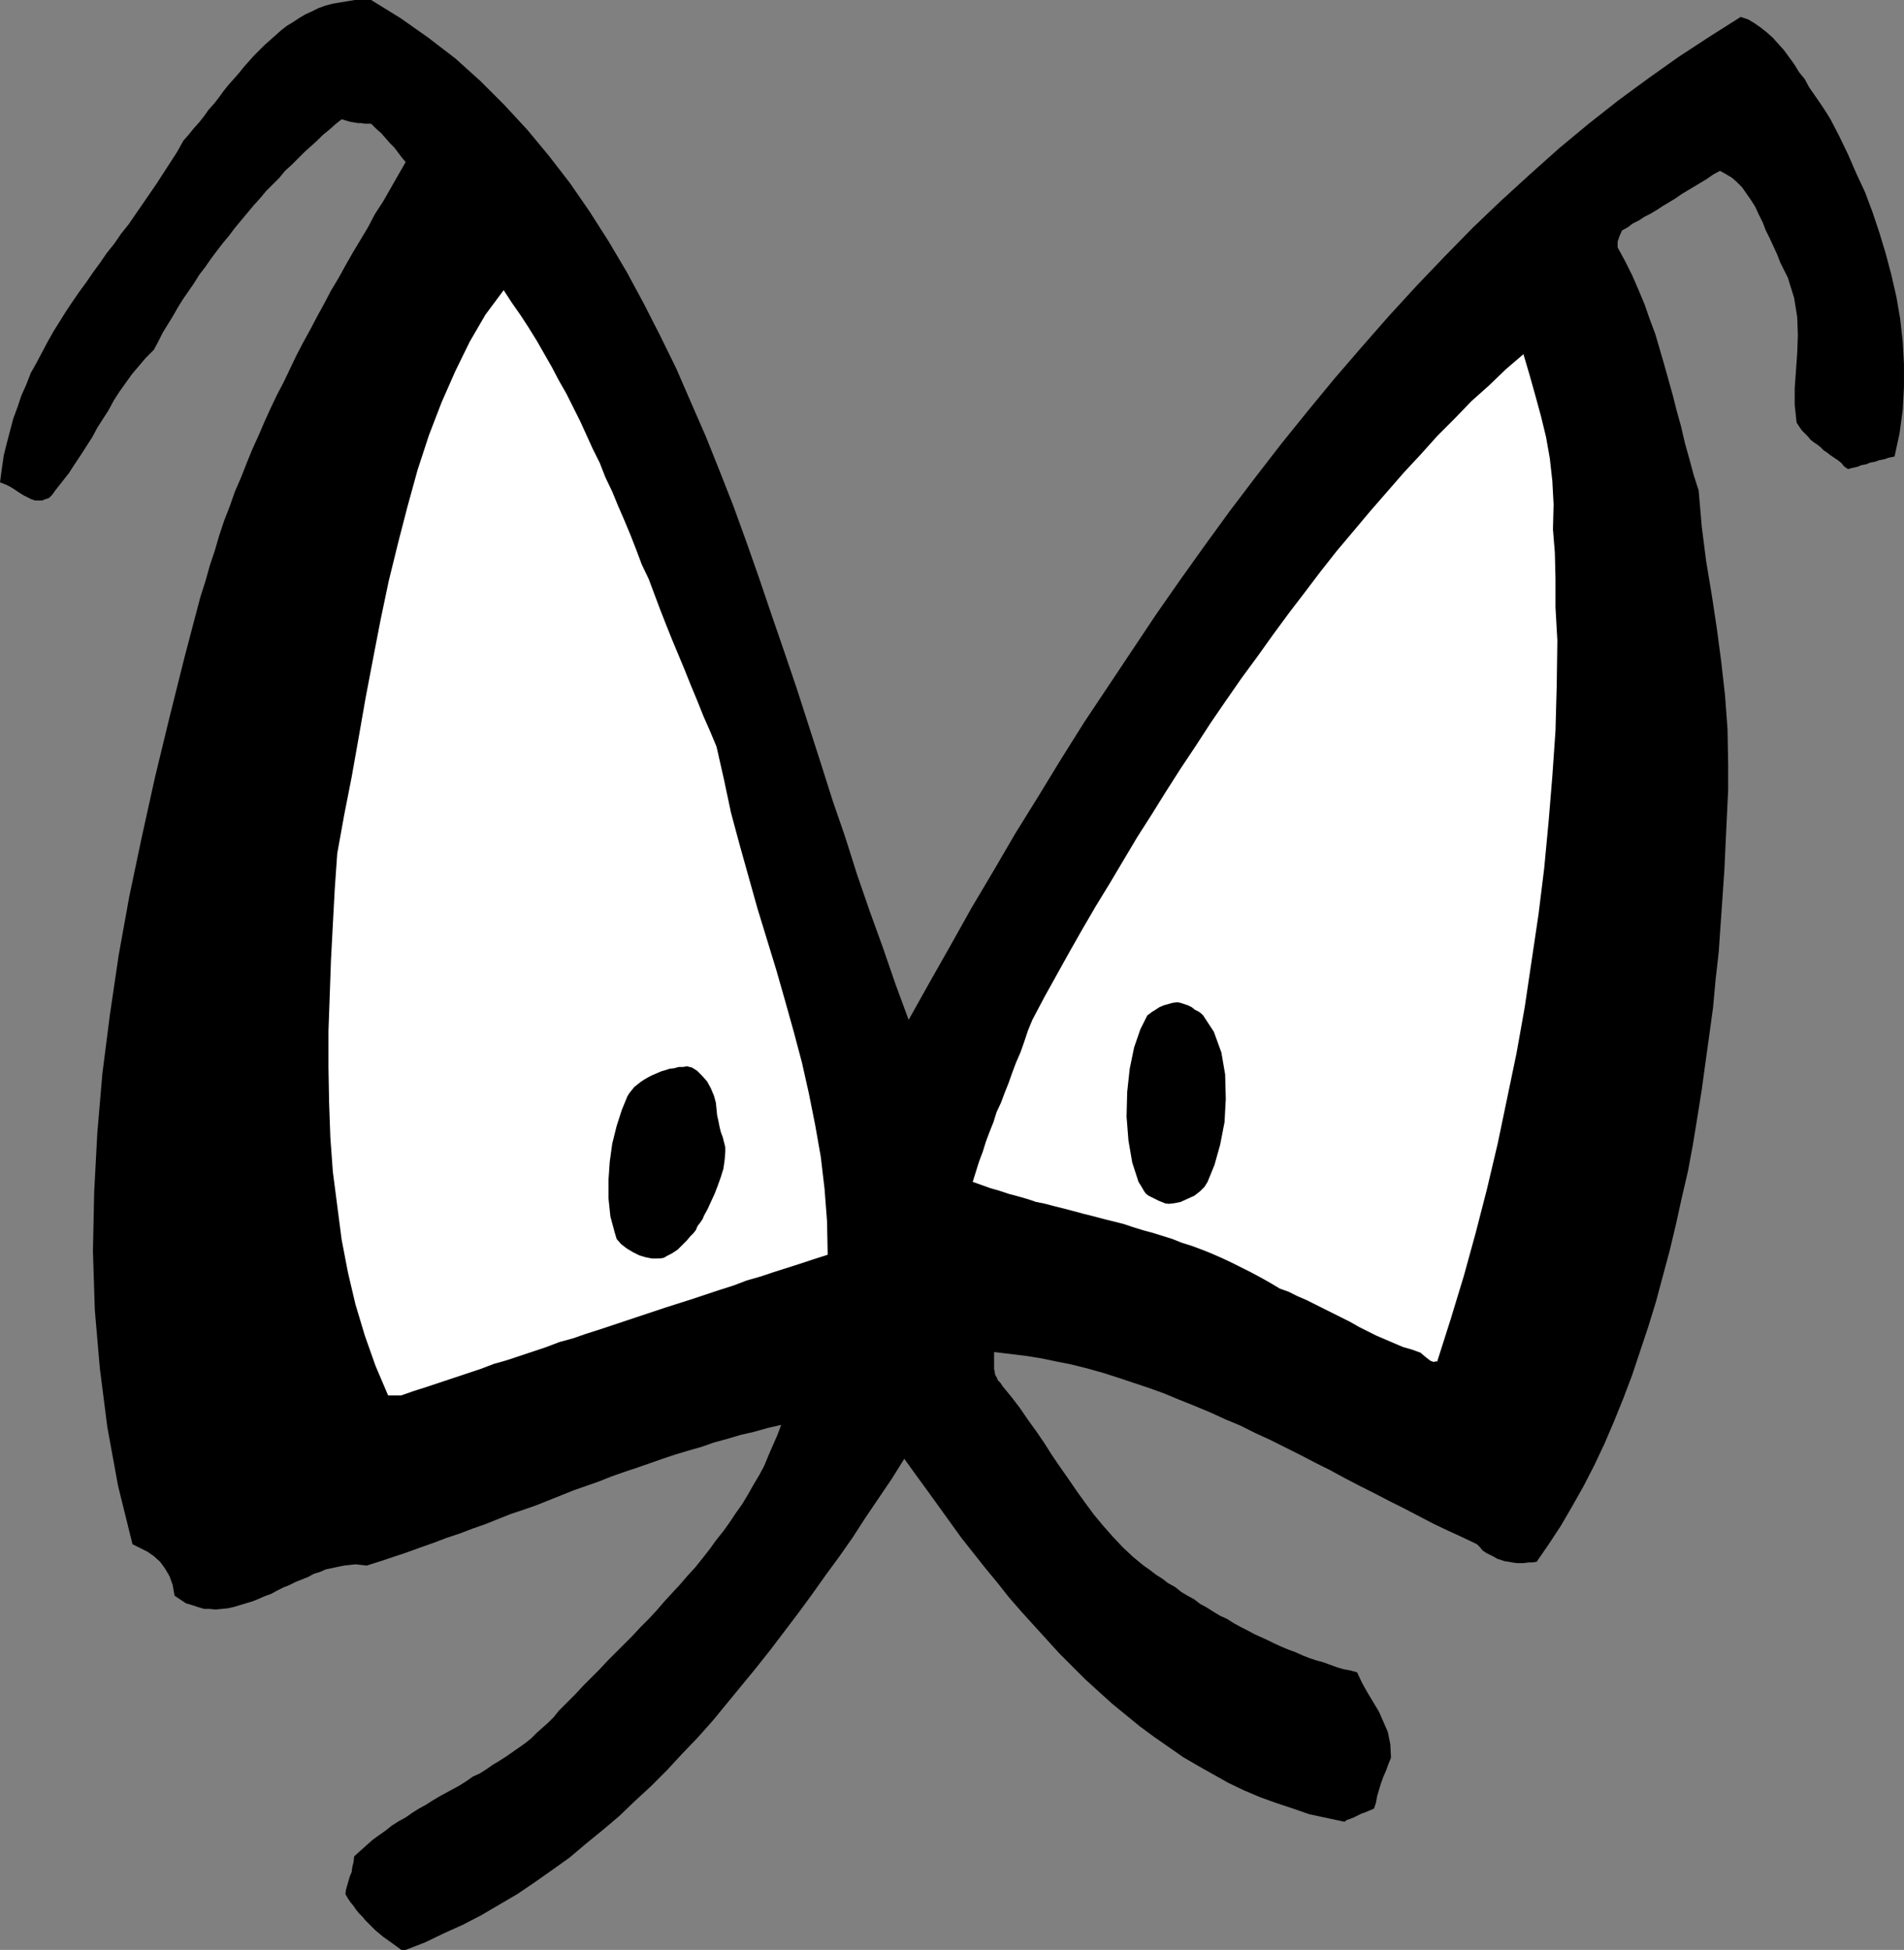 <?xml version="1.0" encoding="UTF-8" standalone="no"?>
<svg
   version="1.0"
   width="129.638mm"
   height="132.742mm"
   id="svg5"
   sodipodi:docname="Eyes 23.wmf"
   xmlns:inkscape="http://www.inkscape.org/namespaces/inkscape"
   xmlns:sodipodi="http://sodipodi.sourceforge.net/DTD/sodipodi-0.dtd"
   xmlns="http://www.w3.org/2000/svg"
   xmlns:svg="http://www.w3.org/2000/svg">
  <rect width="100%" height="100%" fill="#808080" stroke="none"/>
  <sodipodi:namedview
     id="namedview5"
     pagecolor="#ffffff"
     bordercolor="#000000"
     borderopacity="0.25"
     inkscape:showpageshadow="2"
     inkscape:pageopacity="0.0"
     inkscape:pagecheckerboard="0"
     inkscape:deskcolor="#d1d1d1"
     inkscape:document-units="mm" />
  <defs
     id="defs1">
    <pattern
       id="WMFhbasepattern"
       patternUnits="userSpaceOnUse"
       width="6"
       height="6"
       x="0"
       y="0" />
  </defs>
  <path
     style="fill:#000000;fill-opacity:1;fill-rule:evenodd;stroke:none"
     d="m 104.393,501.703 5.01,-1.939 4.686,-2.262 5.01,-2.262 4.686,-2.424 4.686,-2.747 4.686,-2.747 4.525,-3.07 4.363,-3.07 4.525,-3.232 4.202,-3.555 4.363,-3.555 4.202,-3.555 4.04,-3.878 4.202,-3.878 4.04,-4.039 3.878,-4.201 4.04,-4.201 3.878,-4.363 3.717,-4.524 3.717,-4.524 3.717,-4.524 3.717,-4.686 3.555,-4.686 3.555,-4.686 3.555,-4.847 3.555,-5.009 3.555,-4.847 3.394,-4.847 3.232,-5.009 3.394,-5.009 3.394,-5.009 3.232,-5.171 2.909,4.039 3.07,4.201 2.909,4.039 2.909,4.039 2.909,4.039 3.07,3.878 3.07,3.878 3.07,3.716 3.07,3.878 3.232,3.716 3.232,3.555 3.232,3.555 3.232,3.555 3.232,3.232 3.394,3.393 3.555,3.232 3.394,3.07 3.555,2.908 3.555,2.908 3.717,2.747 3.717,2.585 3.717,2.585 3.878,2.262 3.717,2.101 4.04,2.262 4.04,1.939 4.202,1.777 4.04,1.454 4.363,1.454 4.202,1.454 4.525,0.969 4.525,0.969 0.646,-0.485 0.97,-0.323 0.808,-0.323 0.97,-0.485 0.97,-0.485 0.97,-0.323 1.131,-0.485 1.131,-0.485 0.485,-1.454 0.323,-1.777 0.485,-1.616 0.485,-1.616 0.646,-1.777 0.646,-1.454 0.646,-1.777 0.646,-1.616 -0.162,-3.393 -0.646,-3.232 -1.131,-2.585 -1.131,-2.585 -1.454,-2.424 -1.454,-2.424 -1.454,-2.585 -1.293,-2.747 -1.778,-0.485 -1.778,-0.323 -1.616,-0.485 -1.778,-0.646 -1.778,-0.646 -1.778,-0.485 -1.939,-0.646 -1.616,-0.646 -1.778,-0.808 -1.778,-0.646 -1.939,-0.808 -1.778,-0.808 -1.616,-0.808 -1.778,-0.808 -1.778,-0.808 -1.778,-0.969 -1.616,-0.808 -1.778,-0.969 -1.778,-1.131 -1.778,-0.808 -1.616,-0.969 -1.778,-1.131 -1.778,-0.969 -1.454,-1.131 -1.778,-0.969 -1.616,-0.969 -1.616,-1.293 -1.778,-0.969 -1.454,-1.131 -1.778,-1.131 -1.454,-1.131 -1.616,-1.131 -2.747,-2.262 -2.586,-2.424 -2.586,-2.747 -2.424,-2.747 -2.424,-2.908 -2.262,-3.07 -2.101,-2.908 -2.101,-3.07 -2.262,-3.232 -2.101,-3.07 -1.939,-3.07 -2.101,-3.07 -2.101,-2.908 -2.101,-3.07 -2.101,-2.747 -2.262,-2.747 -0.646,-0.969 -0.646,-0.646 -0.323,-0.808 -0.323,-0.485 -0.162,-0.646 v -0.485 l -0.162,-0.323 v 0 -0.969 -0.808 -1.293 -1.454 l 4.04,0.485 4.04,0.485 4.04,0.646 3.878,0.808 4.04,0.808 3.878,0.969 4.04,1.131 4.04,1.293 3.878,1.293 3.878,1.293 4.04,1.454 3.878,1.616 4.04,1.616 3.878,1.616 3.878,1.777 3.878,1.616 3.878,1.939 3.878,1.777 3.878,1.939 3.878,1.939 3.717,1.939 3.878,1.939 3.878,2.101 3.717,1.939 3.878,1.939 3.717,1.939 3.878,1.939 3.717,1.939 3.717,1.939 3.717,1.777 3.878,1.777 3.717,1.777 0.808,0.808 0.646,0.808 0.97,0.646 0.97,0.485 0.97,0.485 0.808,0.485 0.97,0.323 0.97,0.323 1.131,0.162 0.808,0.162 1.131,0.162 h 0.97 0.97 l 1.131,-0.162 h 0.97 l 1.131,-0.162 3.232,-4.686 3.07,-4.686 2.909,-5.009 2.909,-5.171 2.747,-5.332 2.586,-5.494 2.424,-5.655 2.424,-5.978 2.262,-5.978 2.101,-6.302 2.101,-6.302 1.939,-6.302 1.778,-6.625 1.778,-6.625 1.616,-6.786 1.454,-6.625 1.616,-6.948 1.293,-6.948 1.131,-6.948 1.131,-7.109 0.97,-7.109 0.97,-6.948 0.97,-7.109 0.646,-7.109 0.808,-7.109 0.485,-7.109 0.485,-6.948 0.485,-7.109 0.323,-6.948 0.323,-6.786 0.323,-6.786 v -6.625 l -0.162,-9.048 -0.646,-8.725 -0.97,-8.564 -1.131,-8.564 -1.293,-8.564 -1.454,-8.725 -1.131,-8.887 -0.808,-9.372 -1.293,-4.039 -1.131,-4.201 -1.131,-4.039 -0.97,-4.201 -1.131,-4.039 -0.97,-3.878 -1.131,-4.039 -1.131,-4.039 -1.131,-3.878 -1.131,-3.878 -1.454,-3.878 -1.293,-3.716 -1.616,-3.878 -1.616,-3.716 -1.778,-3.555 -1.939,-3.555 V 63.339 62.208 l 0.485,-1.454 0.646,-1.454 1.454,-0.808 1.293,-0.969 1.616,-0.808 1.454,-0.969 1.616,-0.808 1.616,-0.969 1.454,-0.969 1.616,-0.969 1.616,-0.969 1.616,-1.131 1.616,-0.969 1.616,-0.969 1.616,-0.969 1.616,-0.969 1.616,-1.131 1.778,-0.969 1.454,0.808 1.616,0.969 1.293,1.131 1.293,1.293 1.131,1.616 1.131,1.616 1.131,1.777 0.97,2.101 0.97,1.939 0.808,2.101 0.97,1.939 0.97,2.101 0.97,2.101 0.808,2.101 0.97,1.939 0.97,1.939 1.616,5.171 0.808,5.009 0.162,4.686 -0.162,4.524 -0.323,4.524 -0.323,4.524 v 4.363 l 0.485,4.524 0.646,0.969 0.646,0.969 0.808,0.808 0.808,0.808 0.646,0.808 0.808,0.646 0.97,0.646 0.808,0.646 0.808,0.808 0.97,0.646 0.808,0.646 0.97,0.646 0.97,0.646 0.808,0.646 0.808,0.969 0.97,0.646 0.485,-0.162 0.646,-0.162 0.808,-0.162 0.646,-0.162 0.646,-0.323 0.808,-0.162 0.808,-0.162 0.646,-0.323 0.808,-0.162 0.808,-0.162 0.808,-0.323 0.808,-0.162 0.808,-0.162 0.808,-0.323 0.808,-0.162 0.808,-0.162 1.293,-5.978 0.808,-5.978 0.323,-5.978 v -5.817 l -0.323,-5.817 -0.646,-5.817 -0.97,-5.655 -1.293,-5.655 -1.454,-5.494 -1.616,-5.332 -1.778,-5.332 -1.939,-5.171 -2.262,-4.847 -2.101,-4.847 -2.262,-4.686 -2.262,-4.363 -1.293,-2.101 -1.293,-1.939 -1.454,-2.101 -1.454,-2.101 -1.131,-2.101 -1.454,-1.777 -1.293,-2.101 -1.293,-1.777 -1.293,-1.777 -1.454,-1.616 -1.454,-1.616 -1.454,-1.293 -1.616,-1.293 -1.616,-1.131 -1.616,-0.969 -1.939,-0.646 -7.918,5.009 -7.918,5.171 -7.757,5.494 -7.918,5.817 -7.595,5.978 -7.595,6.302 -7.595,6.786 -7.434,6.786 -7.272,6.948 -7.272,7.433 -7.11,7.433 -7.11,7.756 -6.949,7.917 -7.11,8.241 -6.787,8.241 -6.787,8.402 -6.626,8.564 -6.626,8.725 -6.464,8.887 -6.464,9.048 -6.302,9.048 -6.141,9.21 -6.141,9.21 -6.141,9.21 -5.979,9.533 -5.818,9.533 -5.818,9.372 -5.656,9.695 -5.656,9.533 -5.333,9.533 -5.494,9.695 -5.333,9.533 -3.394,-9.21 -3.232,-9.372 -3.394,-9.372 -3.232,-9.372 -3.07,-9.695 -3.232,-9.372 -3.07,-9.695 -3.07,-9.533 -3.07,-9.533 -3.232,-9.533 -3.232,-9.372 -3.232,-9.533 -3.232,-9.21 -3.394,-9.372 -3.555,-9.048 -3.555,-8.887 -3.878,-8.887 -3.717,-8.564 -4.202,-8.564 -4.202,-8.241 -4.363,-8.079 -4.686,-7.917 -4.848,-7.594 -5.01,-7.271 -5.494,-7.109 -5.494,-6.625 -5.979,-6.463 -6.141,-6.14 -6.464,-5.817 -6.949,-5.332 -7.11,-5.009 L 95.505,0 H 93.405 91.304 L 89.365,0.323 87.426,0.646 85.486,0.969 83.709,1.454 81.931,2.101 80.315,2.908 78.538,3.716 76.922,4.686 75.467,5.655 73.851,6.625 72.397,7.756 70.942,9.048 69.488,10.341 l -1.454,1.293 -1.293,1.293 -1.454,1.454 -1.293,1.454 -1.293,1.454 -1.293,1.616 -1.293,1.454 -1.293,1.454 -1.293,1.616 -1.293,1.777 -1.131,1.454 -1.454,1.616 -1.131,1.616 -1.293,1.616 -1.454,1.616 -1.293,1.616 -1.293,1.454 -1.616,2.908 -1.778,2.747 -1.778,2.747 -1.778,2.747 -1.778,2.585 -1.778,2.585 -1.778,2.585 -1.778,2.585 -1.939,2.424 -1.778,2.585 -1.939,2.424 -1.778,2.585 -1.778,2.424 -1.778,2.585 -1.778,2.424 -1.778,2.585 -1.616,2.424 -1.616,2.585 -1.616,2.585 -1.454,2.585 -1.454,2.747 -1.454,2.747 -1.454,2.585 -1.131,2.908 -1.293,2.908 -0.97,2.908 -1.131,3.07 -0.808,3.07 -0.808,3.07 -0.808,3.232 -0.485,3.393 L 0,124.093 l 0.808,0.323 0.808,0.323 0.97,0.485 0.808,0.485 0.97,0.646 0.97,0.646 0.808,0.485 0.97,0.485 0.97,0.485 0.97,0.323 h 0.808 0.97 l 0.808,-0.323 0.97,-0.323 0.808,-0.808 0.808,-1.131 1.778,-2.262 1.778,-2.262 1.454,-2.262 1.616,-2.424 1.454,-2.262 1.454,-2.262 1.293,-2.424 1.454,-2.262 1.454,-2.262 1.293,-2.424 1.454,-2.262 1.616,-2.262 1.616,-2.262 1.778,-2.101 1.778,-2.101 2.101,-2.101 1.131,-2.101 1.131,-2.262 1.293,-2.101 1.293,-2.101 1.293,-2.262 1.293,-2.101 1.454,-2.101 1.454,-2.101 1.293,-2.101 1.616,-2.101 1.454,-2.101 1.454,-1.939 1.616,-2.101 1.616,-1.939 1.454,-1.939 1.616,-1.939 1.616,-1.939 1.616,-1.939 1.616,-1.777 1.616,-1.939 1.616,-1.616 1.778,-1.777 1.454,-1.777 1.778,-1.616 1.616,-1.616 1.616,-1.616 1.616,-1.454 1.616,-1.454 1.454,-1.454 1.778,-1.454 1.454,-1.293 1.616,-1.293 1.131,0.323 1.131,0.323 0.97,0.162 0.97,0.162 h 0.808 l 0.97,0.162 h 0.808 0.808 l 1.293,1.293 1.293,1.131 1.131,1.293 1.131,1.293 1.131,1.131 0.97,1.293 0.97,1.293 0.97,1.131 -1.939,3.393 -1.939,3.393 -1.939,3.393 -2.101,3.232 -1.778,3.393 -1.939,3.232 -1.939,3.232 -1.939,3.393 -1.778,3.232 -1.939,3.232 -1.778,3.393 -1.778,3.232 -1.778,3.393 -1.778,3.232 -1.778,3.393 -1.616,3.393 -1.616,3.393 -1.778,3.393 -1.616,3.393 -1.616,3.555 -1.454,3.393 -1.616,3.555 -1.454,3.555 -1.454,3.716 -1.616,3.716 -1.293,3.716 -1.454,3.716 -1.293,3.878 -1.131,3.878 -1.293,3.878 -1.131,4.039 -1.293,4.039 -4.04,15.35 -3.878,15.512 -3.717,15.35 -3.394,15.35 -3.232,15.35 -2.747,15.188 -2.262,15.35 -1.939,15.188 -1.293,15.188 -0.808,15.188 -0.323,15.188 0.485,15.188 1.293,15.027 1.939,15.188 2.747,15.027 3.717,15.027 1.939,0.969 1.939,0.969 1.616,1.131 1.616,1.454 1.293,1.777 1.131,1.939 0.808,2.262 0.485,2.747 1.454,0.969 1.454,0.969 1.616,0.485 1.454,0.485 1.616,0.485 h 1.454 l 1.454,0.162 1.616,-0.162 1.616,-0.162 1.454,-0.323 1.616,-0.485 1.616,-0.485 1.616,-0.485 1.616,-0.646 1.454,-0.646 1.778,-0.646 1.454,-0.808 1.616,-0.808 1.616,-0.646 1.616,-0.808 1.616,-0.646 1.616,-0.646 1.454,-0.808 1.616,-0.485 1.454,-0.646 1.616,-0.323 1.454,-0.323 1.616,-0.323 1.454,-0.162 1.454,-0.162 1.454,0.162 1.454,0.162 3.555,-1.131 3.394,-1.131 3.394,-1.131 3.555,-1.293 3.232,-1.131 3.394,-1.293 3.394,-1.131 3.394,-1.293 3.232,-1.131 3.232,-1.293 3.232,-1.293 3.394,-1.131 3.232,-1.131 3.232,-1.293 3.232,-1.293 3.232,-1.293 3.232,-1.131 3.232,-1.131 3.232,-1.293 3.232,-1.131 3.394,-1.131 3.232,-1.131 3.232,-1.131 3.394,-1.131 3.232,-0.969 3.394,-0.969 3.232,-1.131 3.555,-0.969 3.232,-0.969 3.555,-0.808 3.394,-0.969 3.555,-0.808 -0.97,2.585 -1.131,2.585 -1.131,2.585 -1.131,2.747 -1.293,2.424 -1.454,2.424 -1.454,2.585 -1.454,2.424 -1.616,2.262 -1.616,2.424 -1.616,2.262 -1.939,2.424 -1.616,2.262 -1.778,2.262 -1.939,2.424 -1.939,2.101 -1.939,2.262 -2.101,2.262 -1.939,2.101 -1.939,2.262 -2.101,2.262 -2.101,2.101 -2.101,2.262 -2.101,2.101 -2.101,2.101 -2.101,2.101 -2.101,2.262 -2.101,2.101 -2.101,2.101 -2.101,2.262 -2.101,2.101 -2.101,2.101 -1.293,1.616 -1.454,1.454 -1.454,1.293 -1.454,1.293 -1.454,1.454 -1.616,1.293 -1.616,1.131 -1.616,1.131 -1.616,1.131 -1.778,1.131 -1.616,0.969 -1.616,1.131 -1.778,1.131 -1.778,0.808 -1.616,1.131 -1.778,1.131 -1.778,0.969 -1.778,0.969 -1.778,0.969 -1.616,0.969 -1.778,1.131 -1.778,0.969 -1.778,1.131 -1.616,1.131 -1.778,0.969 -1.778,1.131 -1.616,1.293 -1.616,1.131 -1.778,1.293 -1.454,1.293 -1.616,1.454 -1.616,1.454 -0.162,1.454 -0.323,1.293 -0.162,1.293 -0.485,1.131 -0.323,1.131 -0.323,1.131 -0.323,1.131 -0.162,1.131 0.646,1.131 0.646,0.969 0.808,0.969 0.646,0.969 0.808,0.969 0.808,0.808 0.808,0.969 0.808,0.808 0.808,0.808 0.97,0.969 0.97,0.808 0.97,0.808 1.131,0.808 1.131,0.808 1.131,0.808 1.293,0.969 h 0.162 0.323 0.323 0.323 z"
     id="path1" />
  <path
     style="fill:#ffffff;fill-opacity:1;fill-rule:evenodd;stroke:none"
     d="m 103.262,359.029 3.232,-1.131 3.555,-1.131 3.394,-1.131 3.394,-1.131 3.394,-1.131 3.394,-1.131 3.394,-1.293 3.394,-0.969 3.394,-1.131 3.394,-1.131 3.394,-1.131 3.394,-1.293 3.555,-0.969 3.232,-1.131 3.555,-1.131 3.394,-1.131 3.394,-1.131 3.394,-1.131 3.394,-1.131 3.394,-1.131 3.555,-1.131 3.555,-1.131 3.394,-1.131 3.394,-1.131 3.555,-1.131 3.394,-1.293 3.394,-0.969 3.394,-1.131 3.555,-1.131 3.555,-1.131 3.394,-1.131 3.555,-1.131 -0.162,-8.564 -0.646,-8.402 -0.97,-8.241 -1.454,-8.241 -1.616,-8.079 -1.778,-7.917 -2.101,-7.917 -2.262,-8.079 -2.262,-7.917 -2.424,-7.917 -2.424,-7.917 -2.262,-8.079 -2.262,-8.079 -2.262,-8.402 -1.778,-8.402 -1.939,-8.564 -1.616,-3.878 -1.778,-4.039 -1.616,-4.039 -1.616,-3.878 -1.616,-4.039 -1.616,-3.878 -1.616,-3.878 -1.616,-4.039 -1.454,-3.716 -1.454,-3.878 -1.454,-3.878 -1.778,-3.716 -1.454,-3.878 -1.454,-3.716 -1.616,-3.878 -1.616,-3.716 -1.454,-3.555 -1.778,-3.716 -1.454,-3.716 -1.778,-3.555 -1.616,-3.555 -1.616,-3.555 -1.778,-3.555 -1.778,-3.555 -1.939,-3.393 -1.778,-3.393 -1.939,-3.393 -1.939,-3.393 -2.101,-3.393 -2.101,-3.232 -2.262,-3.232 -2.101,-3.232 -4.686,6.302 -4.04,6.948 -3.717,7.594 -3.555,8.079 -3.232,8.402 -2.909,8.887 -2.586,9.372 -2.424,9.372 -2.424,9.856 -2.101,10.018 -1.939,10.018 -1.939,10.179 -1.778,10.179 -1.778,10.018 -1.939,9.856 -1.778,9.856 -0.646,9.21 -0.485,9.048 -0.485,9.21 -0.323,9.21 -0.323,9.048 v 9.21 l 0.162,9.048 0.323,9.048 0.646,8.887 1.131,8.725 1.131,8.725 1.616,8.402 1.939,8.241 2.424,8.079 2.747,7.756 3.232,7.594 h 0.808 0.485 0.485 0.323 0.323 0.162 0.323 z"
     id="path2" />
  <path
     style="fill:#ffffff;fill-opacity:1;fill-rule:evenodd;stroke:none"
     d="m 369.902,350.142 3.394,-10.664 3.394,-11.149 3.07,-11.149 2.909,-11.311 2.747,-11.634 2.424,-11.634 2.424,-11.634 2.101,-11.795 1.778,-11.957 1.778,-11.957 1.454,-11.795 1.131,-11.957 0.97,-11.795 0.808,-11.634 0.323,-11.795 0.162,-11.472 -0.485,-8.564 v -7.433 l -0.162,-6.625 -0.485,-5.978 0.162,-6.463 -0.323,-5.978 -0.646,-5.817 -0.97,-5.494 -1.293,-5.332 -1.454,-5.332 -1.454,-5.171 -1.616,-5.494 -4.525,3.878 -4.363,4.201 -4.525,4.039 -4.363,4.524 -4.363,4.363 -4.202,4.686 -4.363,4.686 -4.363,5.009 -4.363,5.009 -4.202,5.009 -4.363,5.171 -4.202,5.332 -4.04,5.332 -4.202,5.494 -4.04,5.494 -4.04,5.655 -4.04,5.494 -4.04,5.817 -3.878,5.655 -3.878,5.978 -3.878,5.817 -3.717,5.817 -3.717,5.978 -3.717,5.817 -3.555,5.978 -3.555,5.978 -3.555,5.817 -3.394,5.817 -3.394,5.978 -3.232,5.817 -3.232,5.817 -3.07,5.817 -1.131,2.747 -0.97,2.908 -0.97,2.747 -1.131,2.585 -0.97,2.585 -0.97,2.747 -0.97,2.424 -0.97,2.585 -1.131,2.424 -0.808,2.585 -0.97,2.424 -0.97,2.585 -0.808,2.585 -0.97,2.585 -0.808,2.585 -0.808,2.585 2.262,0.808 2.262,0.808 2.262,0.646 2.424,0.808 2.424,0.646 2.262,0.646 2.424,0.808 2.424,0.485 2.424,0.646 2.586,0.646 2.424,0.646 2.424,0.646 2.586,0.646 2.424,0.646 2.586,0.646 2.586,0.646 2.424,0.808 2.586,0.808 2.424,0.646 2.586,0.808 2.586,0.808 2.424,0.969 2.586,0.808 2.586,0.969 2.424,0.969 2.586,1.131 2.424,1.131 2.586,1.293 2.586,1.293 2.424,1.293 2.586,1.454 2.424,1.454 2.262,0.808 2.262,1.131 2.262,0.969 2.262,1.131 2.262,1.131 2.262,1.131 2.262,1.131 2.262,1.131 2.262,1.293 2.262,1.131 2.262,1.131 2.262,0.969 2.262,0.969 2.262,0.969 2.262,0.646 2.262,0.808 1.131,0.969 0.808,0.646 0.646,0.485 0.485,0.162 0.323,0.162 0.323,-0.162 h 0.323 0.323 v 0 z"
     id="path3" />
  <path
     style="fill:#000000;fill-opacity:1;fill-rule:evenodd;stroke:none"
     d="m 169.033,323.804 h 0.808 l 0.97,-0.162 0.808,-0.485 0.97,-0.485 0.808,-0.485 0.97,-0.646 0.808,-0.808 0.808,-0.808 0.808,-0.808 0.808,-0.969 0.808,-0.808 0.646,-0.808 0.485,-1.131 0.646,-0.808 0.646,-0.969 0.323,-0.808 0.97,-1.777 0.808,-1.777 0.97,-2.101 0.808,-2.101 0.808,-2.262 0.646,-2.101 0.323,-2.262 0.162,-2.101 v -1.131 l -0.323,-1.293 -0.323,-1.293 -0.485,-1.293 -0.323,-1.293 -0.323,-1.616 -0.323,-1.454 -0.162,-1.616 -0.162,-1.616 -0.485,-1.777 -0.808,-1.939 -0.97,-1.777 -1.293,-1.454 -1.293,-1.293 -1.293,-0.808 -1.293,-0.323 -0.97,0.162 h -1.131 l -1.131,0.323 -1.293,0.162 -0.97,0.323 -1.131,0.323 -1.131,0.485 -1.131,0.485 -0.97,0.485 -1.131,0.646 -0.97,0.646 -0.808,0.646 -0.808,0.646 -0.646,0.808 -0.646,0.808 -0.485,0.808 -1.454,3.555 -1.293,4.039 -1.131,4.524 -0.646,4.686 -0.323,4.686 v 4.686 l 0.485,4.686 1.131,4.201 0.485,1.616 1.131,1.293 1.454,1.131 1.616,0.969 1.616,0.808 1.616,0.485 1.616,0.323 h 1.293 z"
     id="path4" />
  <path
     style="fill:#000000;fill-opacity:1;fill-rule:evenodd;stroke:none"
     d="m 299.606,309.585 1.131,0.162 1.454,-0.162 1.616,-0.323 1.778,-0.808 1.778,-0.808 1.454,-1.131 1.131,-1.131 0.808,-1.293 1.778,-4.363 1.454,-5.171 1.131,-5.817 0.323,-5.978 -0.162,-6.302 -0.97,-5.655 -1.939,-5.332 -2.747,-4.201 -0.485,-0.485 -0.646,-0.485 -0.97,-0.485 -0.808,-0.646 -0.97,-0.485 -0.97,-0.323 -0.97,-0.323 -0.808,-0.162 -1.293,0.162 -1.131,0.323 -1.131,0.323 -1.131,0.485 -0.97,0.646 -0.808,0.485 -0.646,0.485 -0.646,0.485 -1.778,3.555 -1.616,4.686 -1.131,5.494 -0.646,5.978 -0.162,6.302 0.485,6.14 0.97,5.655 1.616,5.009 0.808,1.293 0.646,1.131 0.485,0.646 0.646,0.485 0.646,0.323 0.97,0.485 0.97,0.485 1.616,0.646 v 0 z"
     id="path5" />
</svg>
